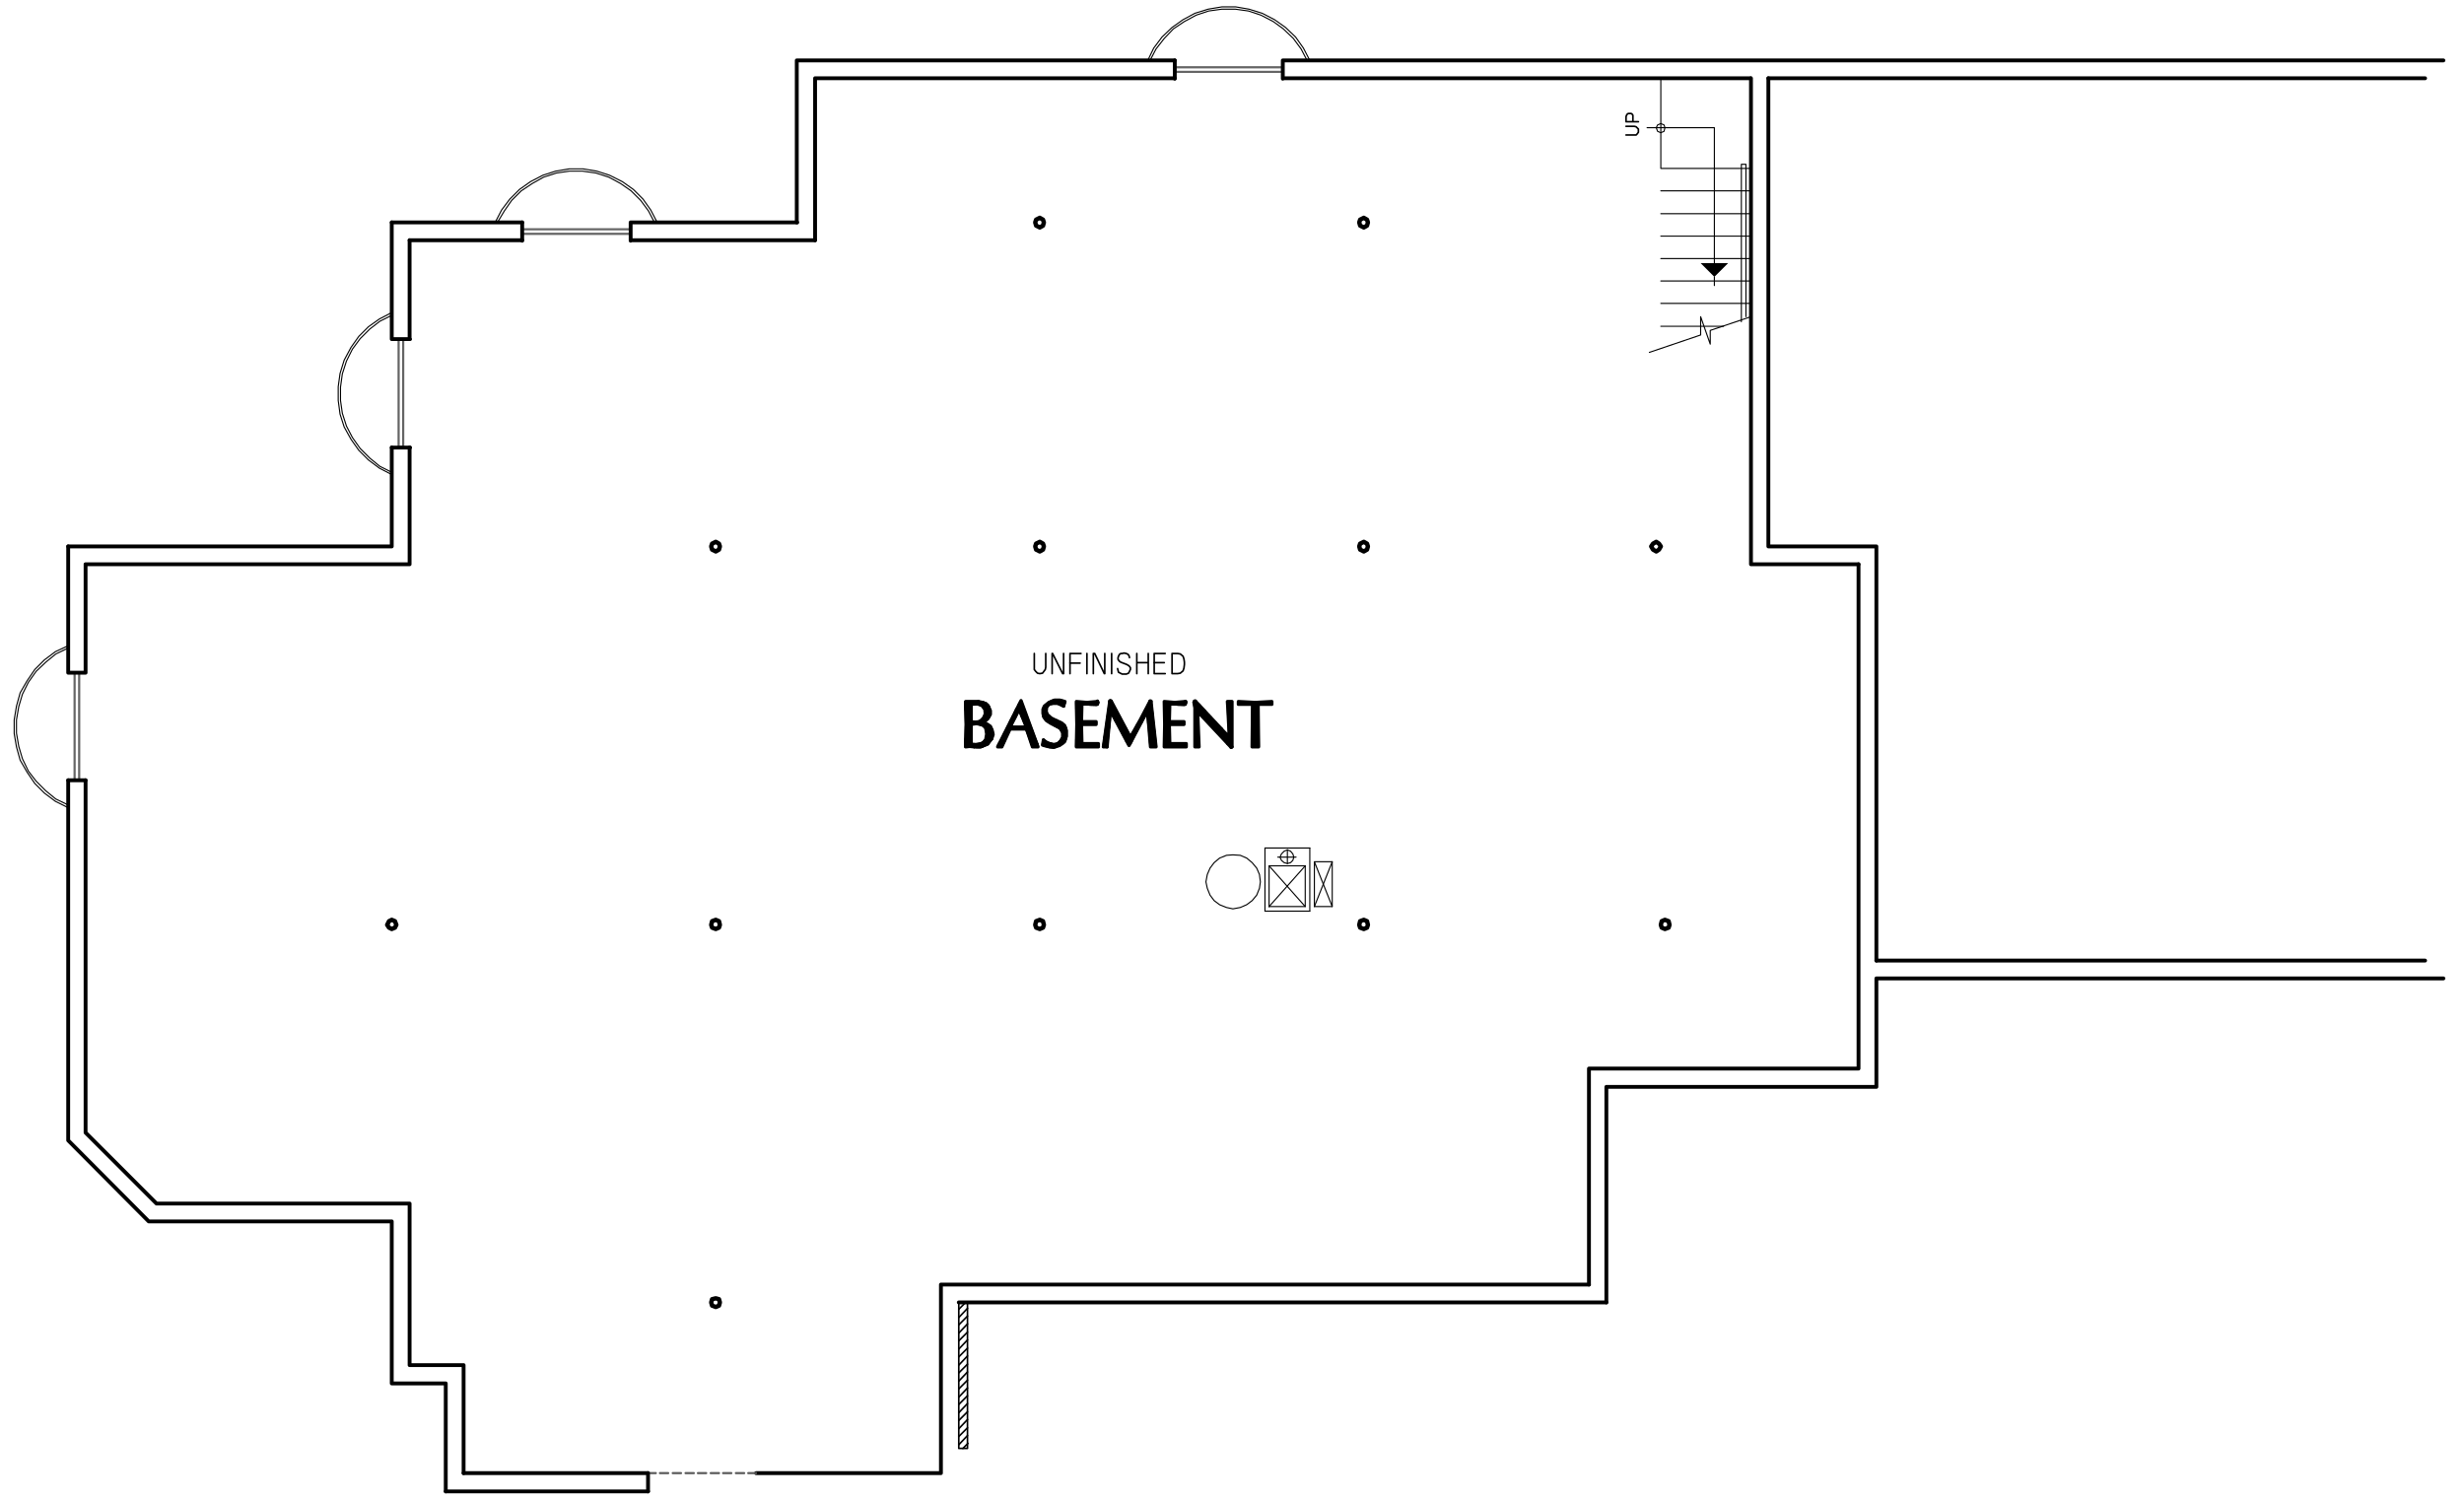 <?xml version="1.0" encoding="utf-8"?>
<!-- Generator: Adobe Illustrator 18.0.0, SVG Export Plug-In . SVG Version: 6.00 Build 0)  -->
<!DOCTYPE svg PUBLIC "-//W3C//DTD SVG 1.1//EN" "http://www.w3.org/Graphics/SVG/1.1/DTD/svg11.dtd">
<svg version="1.1" id="Layer_1" xmlns="http://www.w3.org/2000/svg" xmlns:xlink="http://www.w3.org/1999/xlink" x="0px" y="0px"
	 viewBox="0 0 538.4 328.1" enable-background="new 0 0 538.4 328.1" xml:space="preserve">
<polyline fill="none" stroke="#000000" stroke-width="0.84" stroke-linecap="round" stroke-linejoin="round" stroke-miterlimit="10" points="
	410,209.9 410,119.4 386.4,119.4 386.4,17.1 "/>
<rect x="209.5" y="284.6" fill="none" stroke="#000000" stroke-width="0.36" stroke-linecap="round" stroke-linejoin="round" stroke-miterlimit="10" width="1.9" height="31.9"/>
<polyline fill="none" stroke="#000000" stroke-width="0.84" stroke-linecap="round" stroke-linejoin="round" stroke-miterlimit="10" points="
	347.2,280.7 205.6,280.7 205.6,321.9 165.2,321.9 "/>
<polyline fill="none" stroke="#000000" stroke-width="0.84" stroke-linecap="round" stroke-linejoin="round" stroke-miterlimit="10" points="
	101.3,321.9 101.3,298.3 89.5,298.3 89.5,263 34.2,263 18.7,247.5 18.7,170.5 "/>
<polyline fill="none" stroke="#000000" stroke-width="0.84" stroke-linecap="round" stroke-linejoin="round" stroke-miterlimit="10" points="
	18.7,123.3 89.5,123.3 89.5,97.8 "/>
<line fill="none" stroke="#000000" stroke-width="0.84" stroke-linecap="round" stroke-linejoin="round" stroke-miterlimit="10" x1="89.5" y1="52.5" x2="114.1" y2="52.5"/>
<polyline fill="none" stroke="#000000" stroke-width="0.84" stroke-linecap="round" stroke-linejoin="round" stroke-miterlimit="10" points="
	178.1,52.5 178.1,17.1 256.7,17.1 "/>
<line fill="none" stroke="#000000" stroke-width="0.84" stroke-linecap="round" stroke-linejoin="round" stroke-miterlimit="10" x1="529.9" y1="209.9" x2="410" y2="209.9"/>
<polyline fill="none" stroke="#000000" stroke-width="0.84" stroke-linecap="round" stroke-linejoin="round" stroke-miterlimit="10" points="
	406.1,123.3 406.1,233.5 347.2,233.5 347.2,280.7 "/>
<line fill="none" stroke="#000000" stroke-width="0.84" stroke-linecap="round" stroke-linejoin="round" stroke-miterlimit="10" x1="351" y1="284.6" x2="209.5" y2="284.6"/>
<polyline fill="none" stroke="#000000" stroke-width="0.84" stroke-linecap="round" stroke-linejoin="round" stroke-miterlimit="10" points="
	97.4,325.9 97.4,302.3 85.6,302.3 85.6,266.9 32.5,266.9 14.9,249.2 14.9,170.5 "/>
<polyline fill="none" stroke="#000000" stroke-width="0.84" stroke-linecap="round" stroke-linejoin="round" stroke-miterlimit="10" points="
	14.9,119.4 85.6,119.4 85.6,97.8 "/>
<line fill="none" stroke="#000000" stroke-width="0.84" stroke-linecap="round" stroke-linejoin="round" stroke-miterlimit="10" x1="85.6" y1="48.6" x2="114.1" y2="48.6"/>
<polyline fill="none" stroke="#000000" stroke-width="0.84" stroke-linecap="round" stroke-linejoin="round" stroke-miterlimit="10" points="
	174.1,48.6 174.1,13.2 256.7,13.2 "/>
<polyline fill="none" stroke="#000000" stroke-width="0.84" stroke-linecap="round" stroke-linejoin="round" stroke-miterlimit="10" points="
	533.9,213.8 410,213.8 410,237.5 351,237.5 351,284.6 "/>
<polyline fill="none" stroke="#000000" stroke-width="0.84" stroke-linecap="round" stroke-linejoin="round" stroke-miterlimit="10" points="
	406.1,123.3 382.6,123.3 382.6,17.1 "/>
<line fill="none" stroke="#000000" stroke-width="0.84" stroke-linecap="round" stroke-linejoin="round" stroke-miterlimit="10" x1="386.4" y1="17.1" x2="529.9" y2="17.1"/>
<path fill="none" stroke="#000000" stroke-width="0.36" stroke-linecap="round" stroke-linejoin="round" stroke-miterlimit="10" d="
	M210.4,316.5l1.1-1.1 M209.5,315.7l1.9-2 M209.5,313.9l1.9-1.9 M209.5,312.2l1.9-2 M209.5,310.4l1.9-1.9 M209.5,308.7l1.9-2
	 M209.5,306.9l1.9-1.9 M209.5,305.3l1.9-2 M209.5,303.5l1.9-1.9 M209.5,301.8l1.9-2 M209.5,300l1.9-1.9 M209.5,298.3l1.9-2
	 M209.5,296.5l1.9-1.9 M209.5,294.8l1.9-2 M209.5,293l1.9-1.9 M209.5,291.3l1.9-2 M209.5,289.5l1.9-1.9 M209.5,287.9l1.9-2
	 M209.5,286.1l1.4-1.4"/>
<polyline fill="none" stroke="#000000" stroke-width="0.24" stroke-linecap="round" stroke-linejoin="round" stroke-miterlimit="10" points="
	362.9,17.1 362.9,36.8 382.6,36.8 "/>
<path fill="none" stroke="#000000" stroke-width="0.24" stroke-linecap="round" stroke-linejoin="round" stroke-miterlimit="10" d="
	M362.9,71.3h13.7 M362.9,66.3h19.7 M362.9,61.4h19.7 M362.9,56.5h19.7 M362.9,51.6h19.7 M362.9,46.7h19.7 M362.9,41.7h19.7"/>
<polygon fill="none" stroke="#000000" stroke-width="0.24" stroke-linecap="round" stroke-linejoin="round" stroke-miterlimit="10" points="
	263.5,192.7 263.8,194.1 264.4,195.6 265.3,196.8 266.5,197.7 268,198.3 269.4,198.6 271,198.3 272.4,197.7 273.6,196.8 
	274.6,195.6 275.2,194.1 275.4,192.7 275.2,191.1 274.6,189.7 273.6,188.5 272.4,187.5 271,186.9 269.4,186.8 268,186.9 
	266.5,187.5 265.3,188.5 264.4,189.7 263.8,191.1 "/>
<path fill="none" stroke="#000000" stroke-width="0.24" stroke-linecap="round" stroke-linejoin="round" stroke-miterlimit="10" d="
	M277.3,198.1l7.9-8.9 M276.4,199.1v-13.8 M286.2,185.3v13.8"/>
<polyline fill="none" stroke="#000000" stroke-width="0.24" stroke-linecap="round" stroke-linejoin="round" stroke-miterlimit="10" points="
	285.2,198.1 277.3,189.2 285.2,189.2 "/>
<path fill="none" stroke="#000000" stroke-width="0.24" stroke-linecap="round" stroke-linejoin="round" stroke-miterlimit="10" d="
	M285.2,189.2v8.9 M276.4,185.3h9.8 M285.2,198.1h-7.9"/>
<polyline fill="none" stroke="#000000" stroke-width="0.24" stroke-linecap="round" stroke-linejoin="round" stroke-miterlimit="10" points="
	291.1,188.3 287.2,198.1 291.1,198.1 "/>
<polyline fill="none" stroke="#000000" stroke-width="0.24" stroke-linecap="round" stroke-linejoin="round" stroke-miterlimit="10" points="
	287.2,198.1 287.2,188.3 291.1,188.3 291.1,198.1 287.2,188.3 "/>
<line fill="none" stroke="#000000" stroke-width="0.24" stroke-linecap="round" stroke-linejoin="round" stroke-miterlimit="10" x1="281.3" y1="188.7" x2="281.3" y2="185.7"/>
<polygon fill="none" stroke="#000000" stroke-width="0.24" stroke-linecap="round" stroke-linejoin="round" stroke-miterlimit="10" points="
	279.7,187.3 280,188 280.6,188.5 281.3,188.7 282,188.5 282.5,188 282.7,187.3 282.5,186.6 282,186 281.3,185.7 280.6,186 
	280,186.6 "/>
<path fill="none" stroke="#000000" stroke-width="0.24" stroke-linecap="round" stroke-linejoin="round" stroke-miterlimit="10" d="
	M286.2,199.1h-9.8 M277.3,198.1v-8.9 M283.2,187.3h-4"/>
<polygon fill="none" stroke="#000000" stroke-width="0.96" stroke-linecap="round" stroke-linejoin="round" stroke-miterlimit="10" points="
	298.9,48.6 298.7,48 298,47.6 297.2,48 297,48.6 297.2,49.3 298,49.7 298.7,49.3 "/>
<polygon fill="none" stroke="#000000" stroke-width="0.96" stroke-linecap="round" stroke-linejoin="round" stroke-miterlimit="10" points="
	228.1,48.6 227.9,48 227.2,47.6 226.4,48 226.2,48.6 226.4,49.3 227.2,49.7 227.9,49.3 "/>
<polyline fill="none" stroke="#000000" stroke-width="0.24" stroke-linecap="round" stroke-linejoin="round" stroke-miterlimit="10" points="
	360.4,77 371.6,73.2 371.6,69.2 373.7,75.2 373.7,72.2 382.6,69.2 "/>
<polyline fill="none" stroke="#000000" stroke-width="0.24" stroke-linecap="round" stroke-linejoin="round" stroke-miterlimit="10" points="
	381.5,69.2 381.5,35.9 380.5,35.9 380.5,70.3 "/>
<polygon fill="none" stroke="#000000" stroke-width="0.96" stroke-linecap="round" stroke-linejoin="round" stroke-miterlimit="10" points="
	298.9,119.4 298.7,118.8 298,118.4 297.2,118.8 297,119.4 297.2,120.1 298,120.5 298.7,120.1 "/>
<polygon fill="none" stroke="#000000" stroke-width="0.96" stroke-linecap="round" stroke-linejoin="round" stroke-miterlimit="10" points="
	228.1,119.4 227.9,118.8 227.2,118.4 226.4,118.8 226.2,119.4 226.4,120.1 227.2,120.5 227.9,120.1 "/>
<polygon fill="none" stroke="#000000" stroke-width="0.96" stroke-linecap="round" stroke-linejoin="round" stroke-miterlimit="10" points="
	157.3,119.4 157.1,118.8 156.4,118.4 155.6,118.8 155.4,119.4 155.6,120.1 156.4,120.5 157.1,120.1 "/>
<polygon fill="none" stroke="#000000" stroke-width="0.24" stroke-linecap="round" stroke-linejoin="round" stroke-miterlimit="10" points="
	363.8,27.9 363.6,27.3 362.9,27 362.2,27.3 361.9,27.9 362.2,28.7 362.9,29 363.6,28.7 "/>
<polyline fill="none" stroke="#000000" stroke-width="0.24" stroke-linecap="round" stroke-linejoin="round" stroke-miterlimit="10" points="
	359.9,27.9 374.6,27.9 374.6,57.5 "/>
<polyline fill-rule="evenodd" clip-rule="evenodd" points="377.6,57.5 374.6,60.5 371.6,57.5 "/>
<line fill="none" stroke="#000000" stroke-width="0.24" stroke-linecap="round" stroke-linejoin="round" stroke-miterlimit="10" x1="374.6" y1="60.5" x2="374.6" y2="62.4"/>
<polyline fill="none" stroke="#000000" stroke-width="0.36" stroke-linecap="round" stroke-linejoin="round" stroke-miterlimit="10" points="
	355.3,27.6 357.1,27.6 357.5,27.7 357.7,27.9 358,28.2 358,28.9 357.7,29.3 357.5,29.5 355.3,29.5 "/>
<polyline fill="none" stroke="#000000" stroke-width="0.36" stroke-linecap="round" stroke-linejoin="round" stroke-miterlimit="10" points="
	358,26.6 355.3,26.6 355.3,25.5 355.4,25.2 355.6,24.9 355.8,24.8 356.4,24.8 356.6,24.9 356.8,25.2 356.8,26.6 "/>
<polygon fill="none" stroke="#000000" stroke-width="0.96" stroke-linecap="round" stroke-linejoin="round" stroke-miterlimit="10" points="
	362.9,119.4 362.5,118.8 361.9,118.4 361.2,118.8 360.8,119.4 361.2,120.1 361.9,120.5 362.5,120.1 "/>
<polygon fill="none" stroke="#000000" stroke-width="0.96" stroke-linecap="round" stroke-linejoin="round" stroke-miterlimit="10" points="
	364.8,202.1 364.6,201.3 363.8,201 363.1,201.3 362.9,202.1 363.1,202.7 363.8,203 364.6,202.7 "/>
<polygon fill="none" stroke="#000000" stroke-width="0.96" stroke-linecap="round" stroke-linejoin="round" stroke-miterlimit="10" points="
	157.3,202.1 157.1,201.3 156.4,201 155.6,201.3 155.4,202.1 155.6,202.7 156.4,203 157.1,202.7 "/>
<polygon fill="none" stroke="#000000" stroke-width="0.96" stroke-linecap="round" stroke-linejoin="round" stroke-miterlimit="10" points="
	228.1,202.1 227.9,201.3 227.2,201 226.4,201.3 226.2,202.1 226.4,202.7 227.2,203 227.9,202.7 "/>
<polygon fill="none" stroke="#000000" stroke-width="0.96" stroke-linecap="round" stroke-linejoin="round" stroke-miterlimit="10" points="
	298.9,202.1 298.7,201.3 298,201 297.2,201.3 297,202.1 297.2,202.7 298,203 298.7,202.7 "/>
<polygon fill="none" stroke="#000000" stroke-width="0.96" stroke-linecap="round" stroke-linejoin="round" stroke-miterlimit="10" points="
	86.6,202.1 86.3,201.3 85.6,201 85,201.3 84.6,202.1 85,202.7 85.6,203 86.3,202.7 "/>
<polygon fill="none" stroke="#000000" stroke-width="0.96" stroke-linecap="round" stroke-linejoin="round" stroke-miterlimit="10" points="
	157.3,284.6 157.1,283.9 156.4,283.7 155.6,283.9 155.4,284.6 155.6,285.3 156.4,285.6 157.1,285.3 "/>
<line fill="none" stroke="#000000" stroke-width="0.84" stroke-linecap="round" stroke-linejoin="round" stroke-miterlimit="10" x1="141.6" y1="325.9" x2="141.6" y2="321.9"/>
<path fill="none" stroke="#5A5A5A" stroke-width="0.48" stroke-linecap="round" stroke-linejoin="round" stroke-miterlimit="10" d="
	M146,321.9h-1.8 M148.8,321.9H147 M151.6,321.9h-1.8 M154.3,321.9h-1.8 M157.1,321.9h-1.8 M159.8,321.9H158 M162.6,321.9h-1.8
	 M165.2,321.9h-1.7"/>
<line fill="none" stroke="#5A5A5A" stroke-width="0.48" stroke-linecap="round" stroke-linejoin="round" stroke-miterlimit="10" x1="143.3" y1="321.9" x2="141.6" y2="321.9"/>
<path fill="none" stroke="#000000" stroke-width="0.84" stroke-linecap="round" stroke-linejoin="round" stroke-miterlimit="10" d="
	M141.6,325.9H97.4 M141.6,321.9h-40.3"/>
<polyline fill="none" stroke="#000000" stroke-width="0.24" stroke-linecap="round" stroke-linejoin="round" stroke-miterlimit="10" points="
	286.2,13.2 284.8,10.5 283.1,8.1 280.9,6 278.5,4.3 275.8,2.9 272.9,2 270,1.5 267,1.5 264,2 261.1,2.9 258.5,4.3 256.1,6 
	253.9,8.1 252.1,10.5 250.8,13.2 "/>
<polyline fill="none" stroke="#000000" stroke-width="0.24" stroke-linecap="round" stroke-linejoin="round" stroke-miterlimit="10" points="
	285.6,13.2 284.3,10.7 282.6,8.4 280.4,6.3 278.2,4.7 275.5,3.3 272.8,2.4 269.9,2 267,2 264.1,2.4 261.4,3.3 258.8,4.7 256.4,6.3 
	254.4,8.4 252.6,10.7 251.3,13.2 "/>
<rect x="256.7" y="14.7" fill="none" stroke="#656565" stroke-width="0.48" stroke-linecap="round" stroke-linejoin="round" stroke-miterlimit="10" width="23.6" height="1"/>
<path fill="none" stroke="#000000" stroke-width="0.84" stroke-linecap="round" stroke-linejoin="round" stroke-miterlimit="10" d="
	M280.3,17.1h102.2 M280.3,13.2h253.6 M256.7,13.2v4 M280.3,13.2v4"/>
<polyline fill="none" stroke="#000000" stroke-width="0.24" stroke-linecap="round" stroke-linejoin="round" stroke-miterlimit="10" points="
	143.6,48.6 142.2,45.9 140.5,43.5 138.4,41.4 136,39.7 133.2,38.3 130.4,37.4 127.4,36.9 124.4,36.9 121.4,37.4 118.6,38.3 
	115.9,39.7 113.5,41.4 111.4,43.5 109.6,45.9 108.2,48.6 "/>
<polyline fill="none" stroke="#000000" stroke-width="0.24" stroke-linecap="round" stroke-linejoin="round" stroke-miterlimit="10" points="
	143,48.6 141.7,46.1 140,43.8 137.9,41.7 135.6,40.1 133,38.7 130.2,37.8 127.3,37.4 124.4,37.4 121.6,37.8 118.8,38.7 116.3,40.1 
	113.9,41.7 111.8,43.8 110.2,46.1 108.7,48.6 "/>
<rect x="114.1" y="50.1" fill="none" stroke="#656565" stroke-width="0.48" stroke-linecap="round" stroke-linejoin="round" stroke-miterlimit="10" width="23.6" height="1"/>
<path fill="none" stroke="#000000" stroke-width="0.84" stroke-linecap="round" stroke-linejoin="round" stroke-miterlimit="10" d="
	M137.8,52.5h40.3 M137.8,48.6h36.4 M114.1,48.6v4 M137.8,48.6v4"/>
<polyline fill="none" stroke="#000000" stroke-width="0.24" stroke-linecap="round" stroke-linejoin="round" stroke-miterlimit="10" points="
	85.6,68.3 82.9,69.7 80.5,71.4 78.4,73.5 76.7,75.9 75.2,78.7 74.3,81.6 73.9,84.5 73.9,87.5 74.3,90.5 75.2,93.3 76.7,96 
	78.4,98.4 80.5,100.5 82.9,102.3 85.6,103.7 "/>
<polyline fill="none" stroke="#000000" stroke-width="0.24" stroke-linecap="round" stroke-linejoin="round" stroke-miterlimit="10" points="
	85.6,68.9 83,70.2 80.8,71.9 78.7,74 77,76.3 75.7,78.9 74.8,81.7 74.4,84.6 74.4,87.5 74.8,90.3 75.7,93.1 77,95.6 78.7,98 
	80.8,100.1 83,101.9 85.6,103.2 "/>
<rect x="87.1" y="74.1" fill="none" stroke="#656565" stroke-width="0.48" stroke-linecap="round" stroke-linejoin="round" stroke-miterlimit="10" width="1" height="23.6"/>
<path fill="none" stroke="#000000" stroke-width="0.84" stroke-linecap="round" stroke-linejoin="round" stroke-miterlimit="10" d="
	M85.6,74.1V48.6 M89.5,74.1V52.5 M85.6,97.8h4 M85.6,74.1h4"/>
<polyline fill="none" stroke="#000000" stroke-width="0.24" stroke-linecap="round" stroke-linejoin="round" stroke-miterlimit="10" points="
	14.9,141.1 12.1,142.4 9.7,144.2 7.6,146.3 5.9,148.8 4.4,151.4 3.6,154.3 3.1,157.3 3.1,160.3 3.6,163.2 4.4,166.1 5.9,168.7 
	7.6,171.2 9.7,173.3 12.1,175.1 14.9,176.5 "/>
<polyline fill="none" stroke="#000000" stroke-width="0.24" stroke-linecap="round" stroke-linejoin="round" stroke-miterlimit="10" points="
	14.9,141.6 12.2,142.9 10,144.7 7.9,146.7 6.2,149.1 4.9,151.7 4.1,154.4 3.6,157.3 3.6,160.2 4.1,163.1 4.9,165.8 6.2,168.5 
	7.9,170.7 10,172.8 12.2,174.6 14.9,175.9 "/>
<rect x="16.3" y="147" fill="none" stroke="#656565" stroke-width="0.48" stroke-linecap="round" stroke-linejoin="round" stroke-miterlimit="10" width="1" height="23.5"/>
<path fill="none" stroke="#000000" stroke-width="0.84" stroke-linecap="round" stroke-linejoin="round" stroke-miterlimit="10" d="
	M14.9,147v-27.6 M18.7,147v-23.6 M14.9,170.5h3.8 M14.9,147h3.8"/>
<polyline fill="none" stroke="#000000" stroke-width="0.72" stroke-linecap="round" stroke-linejoin="round" stroke-miterlimit="10" points="
	212,162.6 212,162.9 212.2,162.9 212.2,162.7 212.4,162.8 212.4,162.9 212.6,163.1 212.6,162.8 212.9,162.8 212.9,163.1 
	213.1,163.1 213.1,162.8 213.4,162.8 213.4,163.2 213.5,163.2 213.5,162.8 213.7,162.8 213.7,163.2 214,163.2 214,162.7 
	214.2,162.7 214.2,163.2 214.4,163.1 214.4,162.6 214.6,162.5 214.6,163.1 214.8,162.9 214.8,162.5 215,162.3 215,162.8 
	215.3,162.7 215.3,162.1 215.5,161.6 215.5,162.6 215.8,162.5 215.8,161 "/>
<polyline fill="none" stroke="#000000" stroke-width="0.72" stroke-linecap="round" stroke-linejoin="round" stroke-miterlimit="10" points="
	216.8,160.8 216.8,160.1 216.6,159.3 216.6,161.4 216.4,161.7 216.4,158.9 216.1,158.7 216.1,162.1 215.9,162.3 215.9,158.5 
	215.8,158.4 215.8,159.8 215.5,159.1 215.5,158.3 215.3,158.1 215.3,158.9 215,158.6 215,158.1 214.8,158 214.8,158.4 214.6,158.3 
	214.6,158 "/>
<polyline fill="none" stroke="#000000" stroke-width="0.72" stroke-linecap="round" stroke-linejoin="round" stroke-miterlimit="10" points="
	212,157.7 212,158.3 212.2,158.1 212.2,157.8 212.4,157.8 212.4,158 212.6,158 212.6,157.9 212.9,157.9 212.9,158 213.1,158 
	213.1,157.9 213.4,157.8 213.4,158 213.5,158 213.5,157.8 213.7,157.8 213.7,158 214,158.1 214,157.7 214.2,157.7 214.2,158.1 
	214.4,158.3 214.4,157.7 214.6,157.5 214.6,157.7 214.8,157.7 214.8,157.3 215,156.9 215,157.7 215.3,157.4 215.3,156.5 "/>
<polyline fill="none" stroke="#000000" stroke-width="0.72" stroke-linecap="round" stroke-linejoin="round" stroke-miterlimit="10" points="
	211.6,153.6 211.6,162.9 211.8,162.9 211.8,153.6 212,153.6 212,153.9 212.2,153.8 212.2,153.6 212.4,153.6 212.4,153.7 
	212.6,153.7 212.6,153.6 212.9,153.6 212.9,153.7 213.1,153.7 213.1,153.6 213.4,153.5 213.4,153.7 213.5,153.7 213.5,153.5 
	213.7,153.5 213.7,153.7 214,153.8 214,153.5 214.2,153.5 214.2,153.8 214.4,153.9 214.4,153.5 214.6,153.5 214.6,154.1 
	214.8,154.2 214.8,153.6 215,153.7 215,154.5 215.3,155 215.3,153.8 215.5,153.9 215.5,157.3 215.8,157.1 215.8,154.1 215.9,154.4 
	215.9,156.8 216.1,156.3 216.1,154.9 "/>
<polyline fill="none" stroke="#000000" stroke-width="0.72" stroke-linecap="round" stroke-linejoin="round" stroke-miterlimit="10" points="
	211.1,161.4 211.1,163.1 211.3,162.9 211.3,153.5 211.1,153.5 211.1,155.1 "/>
<polygon fill="none" stroke="#000000" stroke-width="0.72" stroke-linecap="round" stroke-linejoin="round" stroke-miterlimit="10" points="
	212,153.8 212,157.8 213,157.9 214.1,157.7 215,157.1 215.4,156.1 215.3,155 214.7,154.1 213.6,153.7 "/>
<polyline fill="none" stroke="#000000" stroke-width="0.72" stroke-linecap="round" stroke-linejoin="round" stroke-miterlimit="10" points="
	214.6,157.7 215.4,157.4 215.9,156.8 216.2,156 216.2,155.3 216,154.4 215.4,153.8 214.7,153.5 213.8,153.5 "/>
<polyline fill="none" stroke="#000000" stroke-width="0.72" stroke-linecap="round" stroke-linejoin="round" stroke-miterlimit="10" points="
	214.6,157.7 214.6,157.8 214.4,157.9 214.6,158 "/>
<polyline fill="none" stroke="#000000" stroke-width="0.72" stroke-linecap="round" stroke-linejoin="round" stroke-miterlimit="10" points="
	216.6,161.4 216.8,160.5 216.7,159.6 216.2,158.9 215.5,158.3 214.6,158 "/>
<polyline fill="none" stroke="#000000" stroke-width="0.72" stroke-linecap="round" stroke-linejoin="round" stroke-miterlimit="10" points="
	212.9,163.1 214.3,163.1 215.6,162.6 216.6,161.4 "/>
<polyline fill="none" stroke="#000000" stroke-width="0.72" stroke-linecap="round" stroke-linejoin="round" stroke-miterlimit="10" points="
	212.9,163.1 211,163.1 211.2,158.3 211,153.5 213.8,153.5 "/>
<polygon fill="none" stroke="#000000" stroke-width="0.72" stroke-linecap="round" stroke-linejoin="round" stroke-miterlimit="10" points="
	212,158.1 212,162.7 213.2,162.8 214.4,162.6 215,162.2 215.5,161.6 215.8,160.4 215.5,159.1 215,158.6 214.6,158.3 213.2,158 "/>
<polygon fill="none" stroke="#000000" stroke-width="0.72" stroke-linecap="round" stroke-linejoin="round" stroke-miterlimit="10" points="
	212.2,153.9 212.2,157.7 213.1,157.8 214.1,157.7 214.9,156.9 215.3,156 215.2,155 214.6,154.2 213.6,153.8 "/>
<polygon fill="none" stroke="#000000" stroke-width="0.72" stroke-linecap="round" stroke-linejoin="round" stroke-miterlimit="10" points="
	212.2,158.3 212.2,162.6 213.2,162.7 214.4,162.5 214.9,162.2 215.4,161.6 215.6,160.4 215.4,159.1 215,158.6 214.6,158.4 
	213.4,158.1 "/>
<polyline fill="none" stroke="#000000" stroke-width="0.72" stroke-linecap="round" stroke-linejoin="round" stroke-miterlimit="10" points="
	214.6,157.8 215.4,157.4 216,156.8 216.4,156.1 216.4,155.3 216,154.4 215.5,153.8 214.7,153.5 213.8,153.3 "/>
<line fill="none" stroke="#000000" stroke-width="0.72" stroke-linecap="round" stroke-linejoin="round" stroke-miterlimit="10" x1="214.6" y1="157.8" x2="214.6" y2="157.9"/>
<polyline fill="none" stroke="#000000" stroke-width="0.72" stroke-linecap="round" stroke-linejoin="round" stroke-miterlimit="10" points="
	216.7,161.4 217,160.5 216.8,159.6 216.4,158.7 215.5,158.1 214.6,157.9 "/>
<polyline fill="none" stroke="#000000" stroke-width="0.72" stroke-linecap="round" stroke-linejoin="round" stroke-miterlimit="10" points="
	212.9,163.2 214.3,163.2 215.8,162.6 216.7,161.4 "/>
<polyline fill="none" stroke="#000000" stroke-width="0.72" stroke-linecap="round" stroke-linejoin="round" stroke-miterlimit="10" points="
	212.9,163.2 211.9,163.1 211,163.2 211.1,158.3 211,153.3 213.8,153.3 "/>
<polyline fill="none" stroke="#000000" stroke-width="0.72" stroke-linecap="round" stroke-linejoin="round" stroke-miterlimit="10" points="
	224.2,158.4 224.2,156.5 223.9,155.9 223.9,157.7 223.7,157.2 223.7,155.3 223.4,154.7 223.4,156.6 223.2,156.1 223.2,154.1 
	223.1,153.5 223.1,155.5 222.8,155 222.8,153.8 222.6,154.3 222.6,155 222.4,155.3 222.4,154.8 222.1,155.1 222.1,155.7 
	221.9,156.2 221.9,155.6 221.8,156.1 221.8,156.6 221.5,157.1 221.5,156.5 221.3,156.9 221.3,157.5 221,157.9 221,157.4 
	220.8,157.8 220.8,158.5 220.7,159.2 220.7,158.3 220.4,158.7 220.4,159.6 220.2,160.1 220.2,159.1 220,159.6 220,160.4 
	219.7,160.9 219.7,160.1 219.5,160.4 219.5,161.3 219.4,161.9 219.4,160.9 219.1,161.3 219.1,162.3 218.9,162.8 218.9,161.7 
	218.6,162.2 218.6,163.1 218.4,162.9 218.4,162.5 218.2,162.9 218.2,163.1 "/>
<polyline fill="none" stroke="#000000" stroke-width="0.72" stroke-linecap="round" stroke-linejoin="round" stroke-miterlimit="10" points="
	220.8,159.2 220.8,158.9 221,158.9 221,159.2 221.3,159.2 221.3,159 221.5,159 221.5,159.2 221.8,159.2 221.8,159 221.9,159 
	221.9,159.2 222.1,159.2 222.1,159 222.4,159 222.4,159.2 222.6,159.2 222.6,159 222.8,159 222.8,159.2 223.1,159.2 223.1,159 
	223.2,159 223.2,159.2 223.4,159.2 223.4,159 223.7,159 223.7,159.2 223.9,159.2 223.9,158.9 224.2,158.9 224.2,159.2 224.3,159.3 
	224.3,157.1 224.5,157.7 224.5,159.8 224.8,160.3 224.8,158.3 225,158.9 225,160.9 225.2,161.5 225.2,159.3 225.5,159.9 
	225.5,162.2 225.6,162.8 225.6,160.5 225.8,161.1 225.8,163.1 226.1,162.9 226.1,161.6 226.3,162.1 226.3,162.9 226.6,162.9 
	226.6,162.6 "/>
<polygon fill="none" stroke="#000000" stroke-width="0.72" stroke-linecap="round" stroke-linejoin="round" stroke-miterlimit="10" points="
	225.7,163.1 224.3,159.2 220.6,159.2 218.8,163.1 218.2,163.1 223.1,153.5 226.7,163.1 "/>
<polygon fill="none" stroke="#000000" stroke-width="0.72" stroke-linecap="round" stroke-linejoin="round" stroke-miterlimit="10" points="
	224.3,158.9 224.3,158.7 222.7,154.8 220.7,158.7 220.7,158.9 222.5,159.1 "/>
<polygon fill="none" stroke="#000000" stroke-width="0.72" stroke-linecap="round" stroke-linejoin="round" stroke-miterlimit="10" points="
	224.2,158.9 224.2,158.7 222.7,155 220.8,158.7 220.8,158.9 "/>
<polygon fill="none" stroke="#000000" stroke-width="0.72" stroke-linecap="round" stroke-linejoin="round" stroke-miterlimit="10" points="
	225.6,163.2 224.3,159.3 220.7,159.3 218.9,163.2 218,163.2 223.1,153.1 226.8,163.2 "/>
<polyline fill="none" stroke="#000000" stroke-width="0.72" stroke-linecap="round" stroke-linejoin="round" stroke-miterlimit="10" points="
	228,155.9 228,155.5 228.1,154.8 228.1,156.6 228.4,156.9 228.4,154.3 228.6,154.1 228.6,154.5 228.8,154.2 228.8,153.9 
	229.1,153.7 229.1,153.9 229.2,153.8 229.2,153.6 229.4,153.5 229.4,153.7 229.7,153.6 229.7,153.3 229.9,153.2 229.9,153.6 
	230.2,153.6 230.2,153.2 230.4,153.1 230.4,153.6 230.5,153.6 230.5,153.1 230.8,153.1 230.8,153.6 231,153.6 231,153.1 
	231.2,153.1 231.2,153.7 231.5,153.7 231.5,153.1 231.6,153.1 231.6,153.8 231.8,153.9 231.8,153.2 232.1,153.2 232.1,153.9 
	232.3,154.1 232.3,153.3 "/>
<polyline fill="none" stroke="#000000" stroke-width="0.72" stroke-linecap="round" stroke-linejoin="round" stroke-miterlimit="10" points="
	228.6,155.9 228.6,157.3 228.8,157.4 228.8,156.3 229.1,156.5 229.1,157.7 229.2,157.7 229.2,156.7 229.4,156.9 229.4,157.9 
	229.7,158 229.7,157.2 229.9,157.3 229.9,158.1 230.2,158.3 230.2,157.4 230.4,157.5 230.4,158.4 230.5,158.5 230.5,157.5 
	230.8,157.7 230.8,158.6 231,158.6 231,157.7 231.2,157.7 231.2,158.7 231.5,158.9 231.5,157.8 231.6,157.9 231.6,159 231.8,159.2 
	231.8,158 232.1,158.1 232.1,159.6 232.3,160.1 232.3,158.4 232.6,158.7 232.6,161.9 232.8,161.5 232.8,159 232.9,159.6 232.9,161 
	"/>
<polyline fill="none" stroke="#000000" stroke-width="0.72" stroke-linecap="round" stroke-linejoin="round" stroke-miterlimit="10" points="
	228,162.6 228,162.7 228.1,162.8 228.1,162 228.4,162.2 228.4,162.8 228.6,162.8 228.6,162.3 228.8,162.5 228.8,162.9 229.1,163.1 
	229.1,162.5 229.2,162.6 229.2,163.1 229.4,163.2 229.4,162.7 229.7,162.7 229.7,163.2 229.9,163.2 229.9,162.7 230.2,162.8 
	230.2,163.2 230.4,163.2 230.4,162.7 230.5,162.7 230.5,163.2 230.8,163.1 230.8,162.7 231,162.6 231,162.9 231.2,162.9 
	231.2,162.5 231.5,162.5 231.5,162.8 231.6,162.7 231.6,162.2 231.8,162 231.8,162.5 232.1,162.5 232.1,161.7 232.3,161.3 
	232.3,162.2 "/>
<polyline fill="none" stroke="#000000" stroke-width="0.72" stroke-linecap="round" stroke-linejoin="round" stroke-miterlimit="10" points="
	231.8,162.1 232.3,161.4 232.4,160.5 232.2,159.7 231.6,159 230.9,158.6 "/>
<polyline fill="none" stroke="#000000" stroke-width="0.72" stroke-linecap="round" stroke-linejoin="round" stroke-miterlimit="10" points="
	229.7,162.7 230.5,162.8 231.2,162.6 231.8,162.1 "/>
<polyline fill="none" stroke="#000000" stroke-width="0.72" stroke-linecap="round" stroke-linejoin="round" stroke-miterlimit="10" points="
	229.7,162.7 228.1,162 227.9,162.7 228.8,162.9 230.2,163.2 231.4,162.8 232.4,162 232.9,160.9 232.9,159.7 232.4,158.6 231.7,158 
	230.9,157.7 "/>
<polyline fill="none" stroke="#000000" stroke-width="0.72" stroke-linecap="round" stroke-linejoin="round" stroke-miterlimit="10" points="
	228.7,156.2 229.7,157.1 230.9,157.7 "/>
<polyline fill="none" stroke="#000000" stroke-width="0.72" stroke-linecap="round" stroke-linejoin="round" stroke-miterlimit="10" points="
	229.9,153.6 229.1,153.9 228.6,154.5 228.5,155.4 228.7,156.2 "/>
<polyline fill="none" stroke="#000000" stroke-width="0.72" stroke-linecap="round" stroke-linejoin="round" stroke-miterlimit="10" points="
	232.3,154.1 231.1,153.6 229.9,153.6 "/>
<polyline fill="none" stroke="#000000" stroke-width="0.72" stroke-linecap="round" stroke-linejoin="round" stroke-miterlimit="10" points="
	232.3,154.1 232.6,153.5 231.5,153.1 230.4,153.1 229.3,153.6 228.4,154.4 228,155.1 228,155.9 228.2,156.7 228.7,157.3 229.7,158 
	230.9,158.6 "/>
<polyline fill="none" stroke="#000000" stroke-width="0.72" stroke-linecap="round" stroke-linejoin="round" stroke-miterlimit="10" points="
	231.7,162 232.2,161.1 232.2,160.1 231.7,159.2 230.9,158.7 "/>
<polyline fill="none" stroke="#000000" stroke-width="0.72" stroke-linecap="round" stroke-linejoin="round" stroke-miterlimit="10" points="
	229.7,162.6 230.4,162.7 231.1,162.5 231.7,162 "/>
<polyline fill="none" stroke="#000000" stroke-width="0.72" stroke-linecap="round" stroke-linejoin="round" stroke-miterlimit="10" points="
	228,161.7 228.8,162.3 229.7,162.6 "/>
<polyline fill="none" stroke="#000000" stroke-width="0.72" stroke-linecap="round" stroke-linejoin="round" stroke-miterlimit="10" points="
	228,161.7 227.8,162.8 228.8,163.1 230.2,163.3 231.5,162.9 232.6,162.1 233,160.9 233,159.6 232.6,158.5 231.8,157.9 230.9,157.5 
	"/>
<polyline fill="none" stroke="#000000" stroke-width="0.72" stroke-linecap="round" stroke-linejoin="round" stroke-miterlimit="10" points="
	228.8,156.1 229.7,156.9 230.9,157.5 "/>
<polyline fill="none" stroke="#000000" stroke-width="0.72" stroke-linecap="round" stroke-linejoin="round" stroke-miterlimit="10" points="
	229.9,153.7 229.2,153.9 228.7,154.5 228.6,155.4 228.8,156.1 "/>
<polyline fill="none" stroke="#000000" stroke-width="0.72" stroke-linecap="round" stroke-linejoin="round" stroke-miterlimit="10" points="
	232.4,154.3 231.2,153.7 229.9,153.7 "/>
<polyline fill="none" stroke="#000000" stroke-width="0.72" stroke-linecap="round" stroke-linejoin="round" stroke-miterlimit="10" points="
	232.4,154.3 232.7,153.3 231.6,153 230.4,153 229.2,153.5 228.2,154.3 227.9,155 227.9,155.9 228.1,156.7 228.6,157.4 229.7,158.1 
	230.9,158.7 "/>
<polyline fill="none" stroke="#000000" stroke-width="0.72" stroke-linecap="round" stroke-linejoin="round" stroke-miterlimit="10" points="
	236.3,162.5 236.3,162.9 236.5,162.9 236.5,162.6 236.6,162.6 236.6,162.9 236.9,162.9 236.9,162.6 237.1,162.6 237.1,162.9 
	237.4,162.9 237.4,162.7 237.6,162.7 237.6,162.9 237.7,162.9 237.7,162.7 238,162.7 238,162.9 238.2,162.9 238.2,162.7 
	238.4,162.7 238.4,162.9 238.7,162.9 238.7,162.7 238.9,162.7 238.9,162.9 239,162.9 239,162.7 239.3,162.6 239.3,163.1 
	239.5,163.1 239.5,162.6 239.8,162.6 239.8,163.1 "/>
<polyline fill="none" stroke="#000000" stroke-width="0.72" stroke-linecap="round" stroke-linejoin="round" stroke-miterlimit="10" points="
	239.5,153.5 239.5,153.9 239.3,153.9 239.3,153.5 239,153.6 239,153.9 238.9,153.9 238.9,153.6 238.7,153.6 238.7,153.9 
	238.4,153.9 238.4,153.6 238.2,153.6 238.2,153.9 238,153.8 238,153.6 237.7,153.6 237.7,153.8 237.6,153.8 237.6,153.6 
	237.4,153.6 237.4,153.8 237.1,153.8 237.1,153.6 236.9,153.6 236.9,153.8 236.6,153.7 236.6,153.6 236.5,153.6 236.5,153.7 
	236.3,153.8 236.3,153.6 236,153.6 236,162.9 235.8,163.1 235.8,153.6 "/>
<polyline fill="none" stroke="#000000" stroke-width="0.72" stroke-linecap="round" stroke-linejoin="round" stroke-miterlimit="10" points="
	235.3,154.9 235.3,153.5 235.6,153.5 235.6,163.1 235.3,163.1 235.3,161.6 "/>
<polyline fill="none" stroke="#000000" stroke-width="0.72" stroke-linecap="round" stroke-linejoin="round" stroke-miterlimit="10" points="
	236.3,157.8 236.3,158.1 236.5,158.1 236.5,157.8 236.6,157.8 236.6,158.1 236.9,158.1 236.9,157.8 237.1,157.8 237.1,158.1 
	237.4,158.1 237.4,157.8 237.6,157.8 237.6,158.1 237.7,158.1 237.7,157.8 238,157.8 238,158.1 238.2,158.1 238.2,157.8 
	238.4,157.8 238.4,158.1 238.7,158.1 238.7,157.8 238.9,157.8 238.9,158.1 239,158.1 239,157.8 239.3,157.8 239.3,158.1 "/>
<polygon fill="none" stroke="#000000" stroke-width="0.72" stroke-linecap="round" stroke-linejoin="round" stroke-miterlimit="10" points="
	236.4,158.1 236.2,158.3 236.2,158.4 236.3,162.6 239.9,162.6 239.9,163.1 235.3,163.1 235.4,158.3 235.3,153.5 239.8,153.5 
	239.6,153.9 236.3,153.7 236.2,157.7 236.2,157.8 239.4,157.8 239.4,158.1 "/>
<polyline fill="none" stroke="#000000" stroke-width="0.72" stroke-linecap="round" stroke-linejoin="round" stroke-miterlimit="10" points="
	236.4,158.3 236.3,158.3 236.3,158.4 236.4,162.5 240,162.5 240,163.2 235.2,163.2 235.3,158.3 235.2,153.3 237.5,153.5 
	239.8,153.3 239.9,153.5 "/>
<line fill="none" stroke="#000000" stroke-width="0.72" stroke-linecap="round" stroke-linejoin="round" stroke-miterlimit="10" x1="239.8" y1="153.3" x2="239.8" y2="153.2"/>
<polyline fill="none" stroke="#000000" stroke-width="0.72" stroke-linecap="round" stroke-linejoin="round" stroke-miterlimit="10" points="
	239.9,153.5 239.8,153.9 236.4,153.8 236.3,157.7 239.5,157.7 239.5,158.3 236.4,158.3 "/>
<polyline fill="none" stroke="#000000" stroke-width="0.72" stroke-linecap="round" stroke-linejoin="round" stroke-miterlimit="10" points="
	252.4,162.5 252.4,163.1 252.2,163.1 252.2,160.8 252,158.9 252,163.1 251.8,163.1 251.8,156.9 251.5,154.7 251.5,163.1 
	251.3,160.1 251.3,153.5 251,153.9 251,158 250.9,156.3 250.9,154.3 250.7,154.8 250.7,155.6 250.4,155.6 250.4,155.1 250.2,155.6 
	250.2,156.1 250,156.3 250,156.1 249.8,156.5 249.8,156.8 249.6,157.2 249.6,156.8 249.4,157.3 249.4,157.7 249.1,158 249.1,157.7 
	248.9,158 248.9,158.5 248.6,158.9 248.6,158.4 248.5,158.9 248.5,159.2 248.3,159.7 248.3,159.1 248,159.6 248,160.1 247.8,160.5 
	247.8,159.9 247.6,160.2 247.6,161 247.4,161.4 247.4,160.5 247.2,161 247.2,161.9 247,162.3 247,161.3 246.7,160.9 246.7,162.7 
	246.5,162.3 246.5,160.5 246.2,160.1 246.2,161.9 246.1,161.4 246.1,159.8 245.9,159.3 245.9,161 245.6,160.5 245.6,158.9 
	245.4,158.6 245.4,160.1 245.2,159.8 245.2,158.1 245,157.7 245,159.3 244.8,158.9 244.8,157.3 244.6,156.9 244.6,158.6 
	244.3,158.1 244.3,156.5 244.1,156.1 244.1,157.7 243.8,157.4 243.8,155.6 243.7,155.1 243.7,156.9 243.5,156.5 243.5,154.8 
	243.2,154.3 243.2,156.2 243,155.7 243,153.9 242.8,153.5 242.8,155.5 242.5,155.6 242.5,154.2 242.4,156 242.4,157.3 242.2,159.1 
	242.2,157.7 241.9,159 241.9,161.5 241.7,163.1 241.7,160.2 241.4,161.5 241.4,163.1 241.3,163.1 241.3,162.6 "/>
<polygon fill="none" stroke="#000000" stroke-width="0.72" stroke-linecap="round" stroke-linejoin="round" stroke-miterlimit="10" points="
	241.8,163.1 241.2,163.1 242.6,153.2 247,161.3 249.4,157.4 251.4,153.3 252.5,163.1 251.5,163.1 251,157.2 250.8,155.9 
	250.7,155.7 250.4,155.7 250.3,155.9 246.7,162.7 242.9,155.6 242.8,155.5 242.6,155.5 242.5,155.6 "/>
<polyline fill="none" stroke="#000000" stroke-width="0.72" stroke-linecap="round" stroke-linejoin="round" stroke-miterlimit="10" points="
	241.9,163.2 241.1,163.2 242.5,153.2 "/>
<polyline fill="none" stroke="#000000" stroke-width="0.72" stroke-linecap="round" stroke-linejoin="round" stroke-miterlimit="10" points="
	242.8,153.2 242.6,153.1 242.6,153.2 242.5,153.2 "/>
<polyline fill="none" stroke="#000000" stroke-width="0.72" stroke-linecap="round" stroke-linejoin="round" stroke-miterlimit="10" points="
	242.8,153.2 247,161.1 249.2,157.2 251.3,153.2 "/>
<polyline fill="none" stroke="#000000" stroke-width="0.72" stroke-linecap="round" stroke-linejoin="round" stroke-miterlimit="10" points="
	251.5,153.3 251.5,153.2 251.3,153.2 "/>
<polyline fill="none" stroke="#000000" stroke-width="0.72" stroke-linecap="round" stroke-linejoin="round" stroke-miterlimit="10" points="
	251.5,153.3 252.6,163.2 251.4,163.2 250.9,157.2 250.7,155.9 250.6,155.7 250.4,155.9 246.7,162.9 242.8,155.6 242.6,155.6 
	241.9,163.2 "/>
<polyline fill="none" stroke="#000000" stroke-width="0.72" stroke-linecap="round" stroke-linejoin="round" stroke-miterlimit="10" points="
	255.5,162.5 255.5,162.9 255.7,162.9 255.7,162.6 256,162.6 256,162.9 256.1,162.9 256.1,162.6 256.3,162.6 256.3,162.9 
	256.6,162.9 256.6,162.7 256.8,162.7 256.8,162.9 257,162.9 257,162.7 257.2,162.7 257.2,162.9 257.4,162.9 257.4,162.7 
	257.6,162.7 257.6,162.9 257.9,162.9 257.9,162.7 258.1,162.7 258.1,162.9 258.4,162.9 258.4,162.7 258.5,162.6 258.5,163.1 
	258.7,163.1 258.7,162.6 259,162.6 259,163.1 "/>
<polyline fill="none" stroke="#000000" stroke-width="0.72" stroke-linecap="round" stroke-linejoin="round" stroke-miterlimit="10" points="
	258.7,153.5 258.7,153.9 258.5,153.9 258.5,153.5 258.4,153.6 258.4,153.9 258.1,153.9 258.1,153.6 257.9,153.6 257.9,153.9 
	257.6,153.9 257.6,153.6 257.4,153.6 257.4,153.9 257.2,153.8 257.2,153.6 257,153.6 257,153.8 256.8,153.8 256.8,153.6 
	256.6,153.6 256.6,153.8 256.3,153.8 256.3,153.6 256.1,153.6 256.1,153.8 256,153.7 256,153.6 255.7,153.6 255.7,153.7 
	255.5,153.8 255.5,153.6 255.2,153.6 255.2,162.9 255,163.1 255,153.6 "/>
<polyline fill="none" stroke="#000000" stroke-width="0.72" stroke-linecap="round" stroke-linejoin="round" stroke-miterlimit="10" points="
	254.6,154.9 254.6,153.5 254.8,153.5 254.8,163.1 254.6,163.1 254.6,161.6 "/>
<polyline fill="none" stroke="#000000" stroke-width="0.72" stroke-linecap="round" stroke-linejoin="round" stroke-miterlimit="10" points="
	255.5,157.8 255.5,158.1 255.7,158.1 255.7,157.8 256,157.8 256,158.1 256.1,158.1 256.1,157.8 256.3,157.8 256.3,158.1 
	256.6,158.1 256.6,157.8 256.8,157.8 256.8,158.1 257,158.1 257,157.8 257.2,157.8 257.2,158.1 257.4,158.1 257.4,157.8 
	257.6,157.8 257.6,158.1 257.9,158.1 257.9,157.8 258.1,157.8 258.1,158.1 258.4,158.1 258.4,157.8 258.5,157.8 258.5,158.1 "/>
<polygon fill="none" stroke="#000000" stroke-width="0.72" stroke-linecap="round" stroke-linejoin="round" stroke-miterlimit="10" points="
	255.6,158.1 255.5,158.3 255.4,158.4 255.5,162.6 259.1,162.6 259.1,163.1 254.5,163.1 254.6,158.3 254.5,153.5 259,153.5 
	258.8,153.9 255.5,153.7 255.4,157.7 255.5,157.8 258.6,157.8 258.6,158.1 "/>
<polyline fill="none" stroke="#000000" stroke-width="0.72" stroke-linecap="round" stroke-linejoin="round" stroke-miterlimit="10" points="
	255.6,158.3 255.5,158.3 255.5,158.4 255.6,162.5 259.2,162.5 259.2,163.2 254.4,163.2 254.5,158.3 254.4,153.3 256.7,153.5 
	259,153.3 "/>
<polyline fill="none" stroke="#000000" stroke-width="0.72" stroke-linecap="round" stroke-linejoin="round" stroke-miterlimit="10" points="
	259.1,153.5 259.1,153.3 259,153.3 "/>
<polyline fill="none" stroke="#000000" stroke-width="0.72" stroke-linecap="round" stroke-linejoin="round" stroke-miterlimit="10" points="
	259.1,153.5 259,153.9 255.6,153.8 255.5,157.7 258.7,157.7 258.7,158.3 255.6,158.3 "/>
<polyline fill="none" stroke="#000000" stroke-width="0.72" stroke-linecap="round" stroke-linejoin="round" stroke-miterlimit="10" points="
	268.6,156.2 268.6,153.5 268.8,153.5 268.8,162.8 268.6,162.6 268.6,160.9 268.3,160.9 268.3,162.5 268.2,162.1 268.2,160.7 
	268,160.4 268,161.9 267.7,161.6 267.7,160.2 267.5,160.1 267.5,161.3 267.2,161.1 267.2,159.8 267,159.6 267,160.9 266.9,160.7 
	266.9,159.3 266.6,159.1 266.6,160.4 266.4,160.1 266.4,158.9 266.2,158.7 266.2,159.9 265.9,159.7 265.9,158.5 265.7,158.3 
	265.7,159.5 265.6,159.2 265.6,158 265.3,157.8 265.3,159 265.1,158.9 265.1,157.7 264.8,157.4 264.8,158.6 264.6,158.3 
	264.6,157.1 264.5,156.8 264.5,158 264.2,157.8 264.2,156.6 264,156.3 264,157.7 263.8,157.4 263.8,156.2 263.5,156 263.5,157.2 
	263.3,156.9 263.3,155.7 263.2,155.4 263.2,156.7 262.9,156.5 262.9,155.1 262.7,155 262.7,156.3 262.4,156.1 262.4,154.8 
	262.2,154.5 262.2,155.9 262.1,155.7 262.1,154.2 261.8,153.9 261.8,155.5 "/>
<polyline fill="none" stroke="#000000" stroke-width="0.72" stroke-linecap="round" stroke-linejoin="round" stroke-miterlimit="10" points="
	261.6,153.8 261.6,163.1 261.4,163.1 261.4,153.6 261.1,153.3 261.1,153.9 "/>
<polyline fill="none" stroke="#000000" stroke-width="0.72" stroke-linecap="round" stroke-linejoin="round" stroke-miterlimit="10" points="
	261.1,153.3 268.2,160.9 268.4,160.9 268.7,160.8 268.4,154.8 268.3,153.5 269,153.5 269,163.1 261.8,155.5 261.6,155.6 
	261.6,155.7 261.8,163.1 261.2,163.1 261.2,154.7 261,153.5 "/>
<polyline fill="none" stroke="#000000" stroke-width="0.72" stroke-linecap="round" stroke-linejoin="round" stroke-miterlimit="10" points="
	261.1,153.3 261,153.3 261,153.5 "/>
<polyline fill="none" stroke="#000000" stroke-width="0.72" stroke-linecap="round" stroke-linejoin="round" stroke-miterlimit="10" points="
	261.2,153.2 268.3,160.8 268.6,160.8 268.3,154.8 268.2,153.3 269.2,153.3 269.2,163.2 "/>
<line fill="none" stroke="#000000" stroke-width="0.72" stroke-linecap="round" stroke-linejoin="round" stroke-miterlimit="10" x1="269" y1="163.3" x2="269.2" y2="163.2"/>
<polyline fill="none" stroke="#000000" stroke-width="0.72" stroke-linecap="round" stroke-linejoin="round" stroke-miterlimit="10" points="
	269,163.3 261.8,155.6 261.7,155.6 261.7,155.7 262,163.2 261.1,163.2 261.1,154.7 260.9,153.5 "/>
<polyline fill="none" stroke="#000000" stroke-width="0.72" stroke-linecap="round" stroke-linejoin="round" stroke-miterlimit="10" points="
	261.2,153.2 261,153.2 260.9,153.5 "/>
<polyline fill="none" stroke="#000000" stroke-width="0.72" stroke-linecap="round" stroke-linejoin="round" stroke-miterlimit="10" points="
	277.7,153.8 277.7,153.5 277.4,153.5 277.4,153.8 277.2,153.8 277.2,153.5 277,153.5 277,153.8 276.7,153.8 276.7,153.5 
	276.6,153.5 276.6,153.8 276.4,153.8 276.4,153.5 276.1,153.5 276.1,153.8 275.9,153.8 275.9,153.6 275.6,153.6 275.6,153.8 
	275.4,153.8 275.4,153.6 275.3,153.6 275.3,153.8 275,153.8 275,153.6 274.8,153.6 274.8,163.1 274.6,163.1 274.6,153.6 
	274.3,153.6 274.3,163.1 274.2,163.1 274.2,153.6 274,153.6 274,163.1 "/>
<polyline fill="none" stroke="#000000" stroke-width="0.72" stroke-linecap="round" stroke-linejoin="round" stroke-miterlimit="10" points="
	273.7,153.8 273.7,153.6 273.5,153.6 273.5,153.8 273.2,153.8 273.2,153.6 273,153.6 273,153.8 272.9,153.8 272.9,153.6 
	272.6,153.6 272.6,153.8 272.4,153.8 272.4,153.5 272.2,153.5 272.2,153.8 271.9,153.8 271.9,153.5 271.8,153.5 271.8,153.8 
	271.6,153.8 271.6,153.5 271.3,153.5 271.3,153.8 271.1,153.8 271.1,153.5 270.8,153.5 270.8,153.8 "/>
<polygon fill="none" stroke="#000000" stroke-width="0.72" stroke-linecap="round" stroke-linejoin="round" stroke-miterlimit="10" points="
	270.7,153.5 270.7,153.8 273.8,153.8 273.7,163.1 274.9,163.1 274.8,153.8 277.8,153.8 277.8,153.5 274.3,153.6 "/>
<polygon fill="none" stroke="#000000" stroke-width="0.72" stroke-linecap="round" stroke-linejoin="round" stroke-miterlimit="10" points="
	270.6,153.3 270.6,153.9 273.7,153.9 273.6,163.2 275,163.2 274.9,153.9 277.9,153.9 277.9,153.3 274.3,153.5 "/>
<polyline fill="none" stroke="#000000" stroke-width="0.36" stroke-linecap="round" stroke-linejoin="round" stroke-miterlimit="10" points="
	228.5,142.8 228.5,145.8 228.4,146.3 228.1,146.7 227.8,147.1 227.2,147.2 226.7,147.1 226.3,146.7 226,146.3 226,142.8 "/>
<polyline fill="none" stroke="#000000" stroke-width="0.36" stroke-linecap="round" stroke-linejoin="round" stroke-miterlimit="10" points="
	229.9,147.2 229.9,142.8 230,142.8 232.2,147.2 232.4,147.2 232.4,142.8 "/>
<path fill="none" stroke="#000000" stroke-width="0.36" stroke-linecap="round" stroke-linejoin="round" stroke-miterlimit="10" d="
	M233.8,144.9h2 M234.1,144.9h1.9"/>
<polyline fill="none" stroke="#000000" stroke-width="0.36" stroke-linecap="round" stroke-linejoin="round" stroke-miterlimit="10" points="
	236.2,142.8 233.8,142.8 233.8,147.2 "/>
<line fill="none" stroke="#000000" stroke-width="0.36" stroke-linecap="round" stroke-linejoin="round" stroke-miterlimit="10" x1="237.5" y1="142.8" x2="237.5" y2="147.2"/>
<polyline fill="none" stroke="#000000" stroke-width="0.36" stroke-linecap="round" stroke-linejoin="round" stroke-miterlimit="10" points="
	238.9,147.2 238.9,142.8 239.2,142.8 241.3,147.2 241.4,147.2 241.4,142.8 "/>
<line fill="none" stroke="#000000" stroke-width="0.36" stroke-linecap="round" stroke-linejoin="round" stroke-miterlimit="10" x1="242.9" y1="142.8" x2="242.9" y2="147.2"/>
<polyline fill="none" stroke="#000000" stroke-width="0.36" stroke-linecap="round" stroke-linejoin="round" stroke-miterlimit="10" points="
	246.8,143.7 246.7,143.3 246.5,143 246.1,142.8 245.6,142.7 245.2,142.8 244.9,142.8 244.6,143 244.4,143.4 244.3,143.7 
	244.3,144.1 244.6,144.5 244.9,144.7 246.2,145.2 246.7,145.5 247,145.9 247,146.3 246.8,146.7 246.6,147.1 246.1,147.3 
	245.2,147.3 244.8,147.1 244.4,146.9 244.3,146.5 244.2,146.1 "/>
<path fill="none" stroke="#000000" stroke-width="0.36" stroke-linecap="round" stroke-linejoin="round" stroke-miterlimit="10" d="
	M252.2,144.8h2.2 M248.4,144.8h2.5 M250.9,142.8v4.4 M248.4,142.8v4.4"/>
<polyline fill="none" stroke="#000000" stroke-width="0.36" stroke-linecap="round" stroke-linejoin="round" stroke-miterlimit="10" points="
	254.6,142.8 252.2,142.8 252.2,147.2 254.6,147.2 "/>
<polygon fill="none" stroke="#000000" stroke-width="0.36" stroke-linecap="round" stroke-linejoin="round" stroke-miterlimit="10" points="
	257.3,142.8 256.1,142.8 256.1,147.2 257.3,147.2 257.9,147.1 258.5,146.6 258.7,146 258.8,145.2 258.8,144.7 258.7,144 
	258.5,143.4 257.9,142.9 "/>
</svg>
